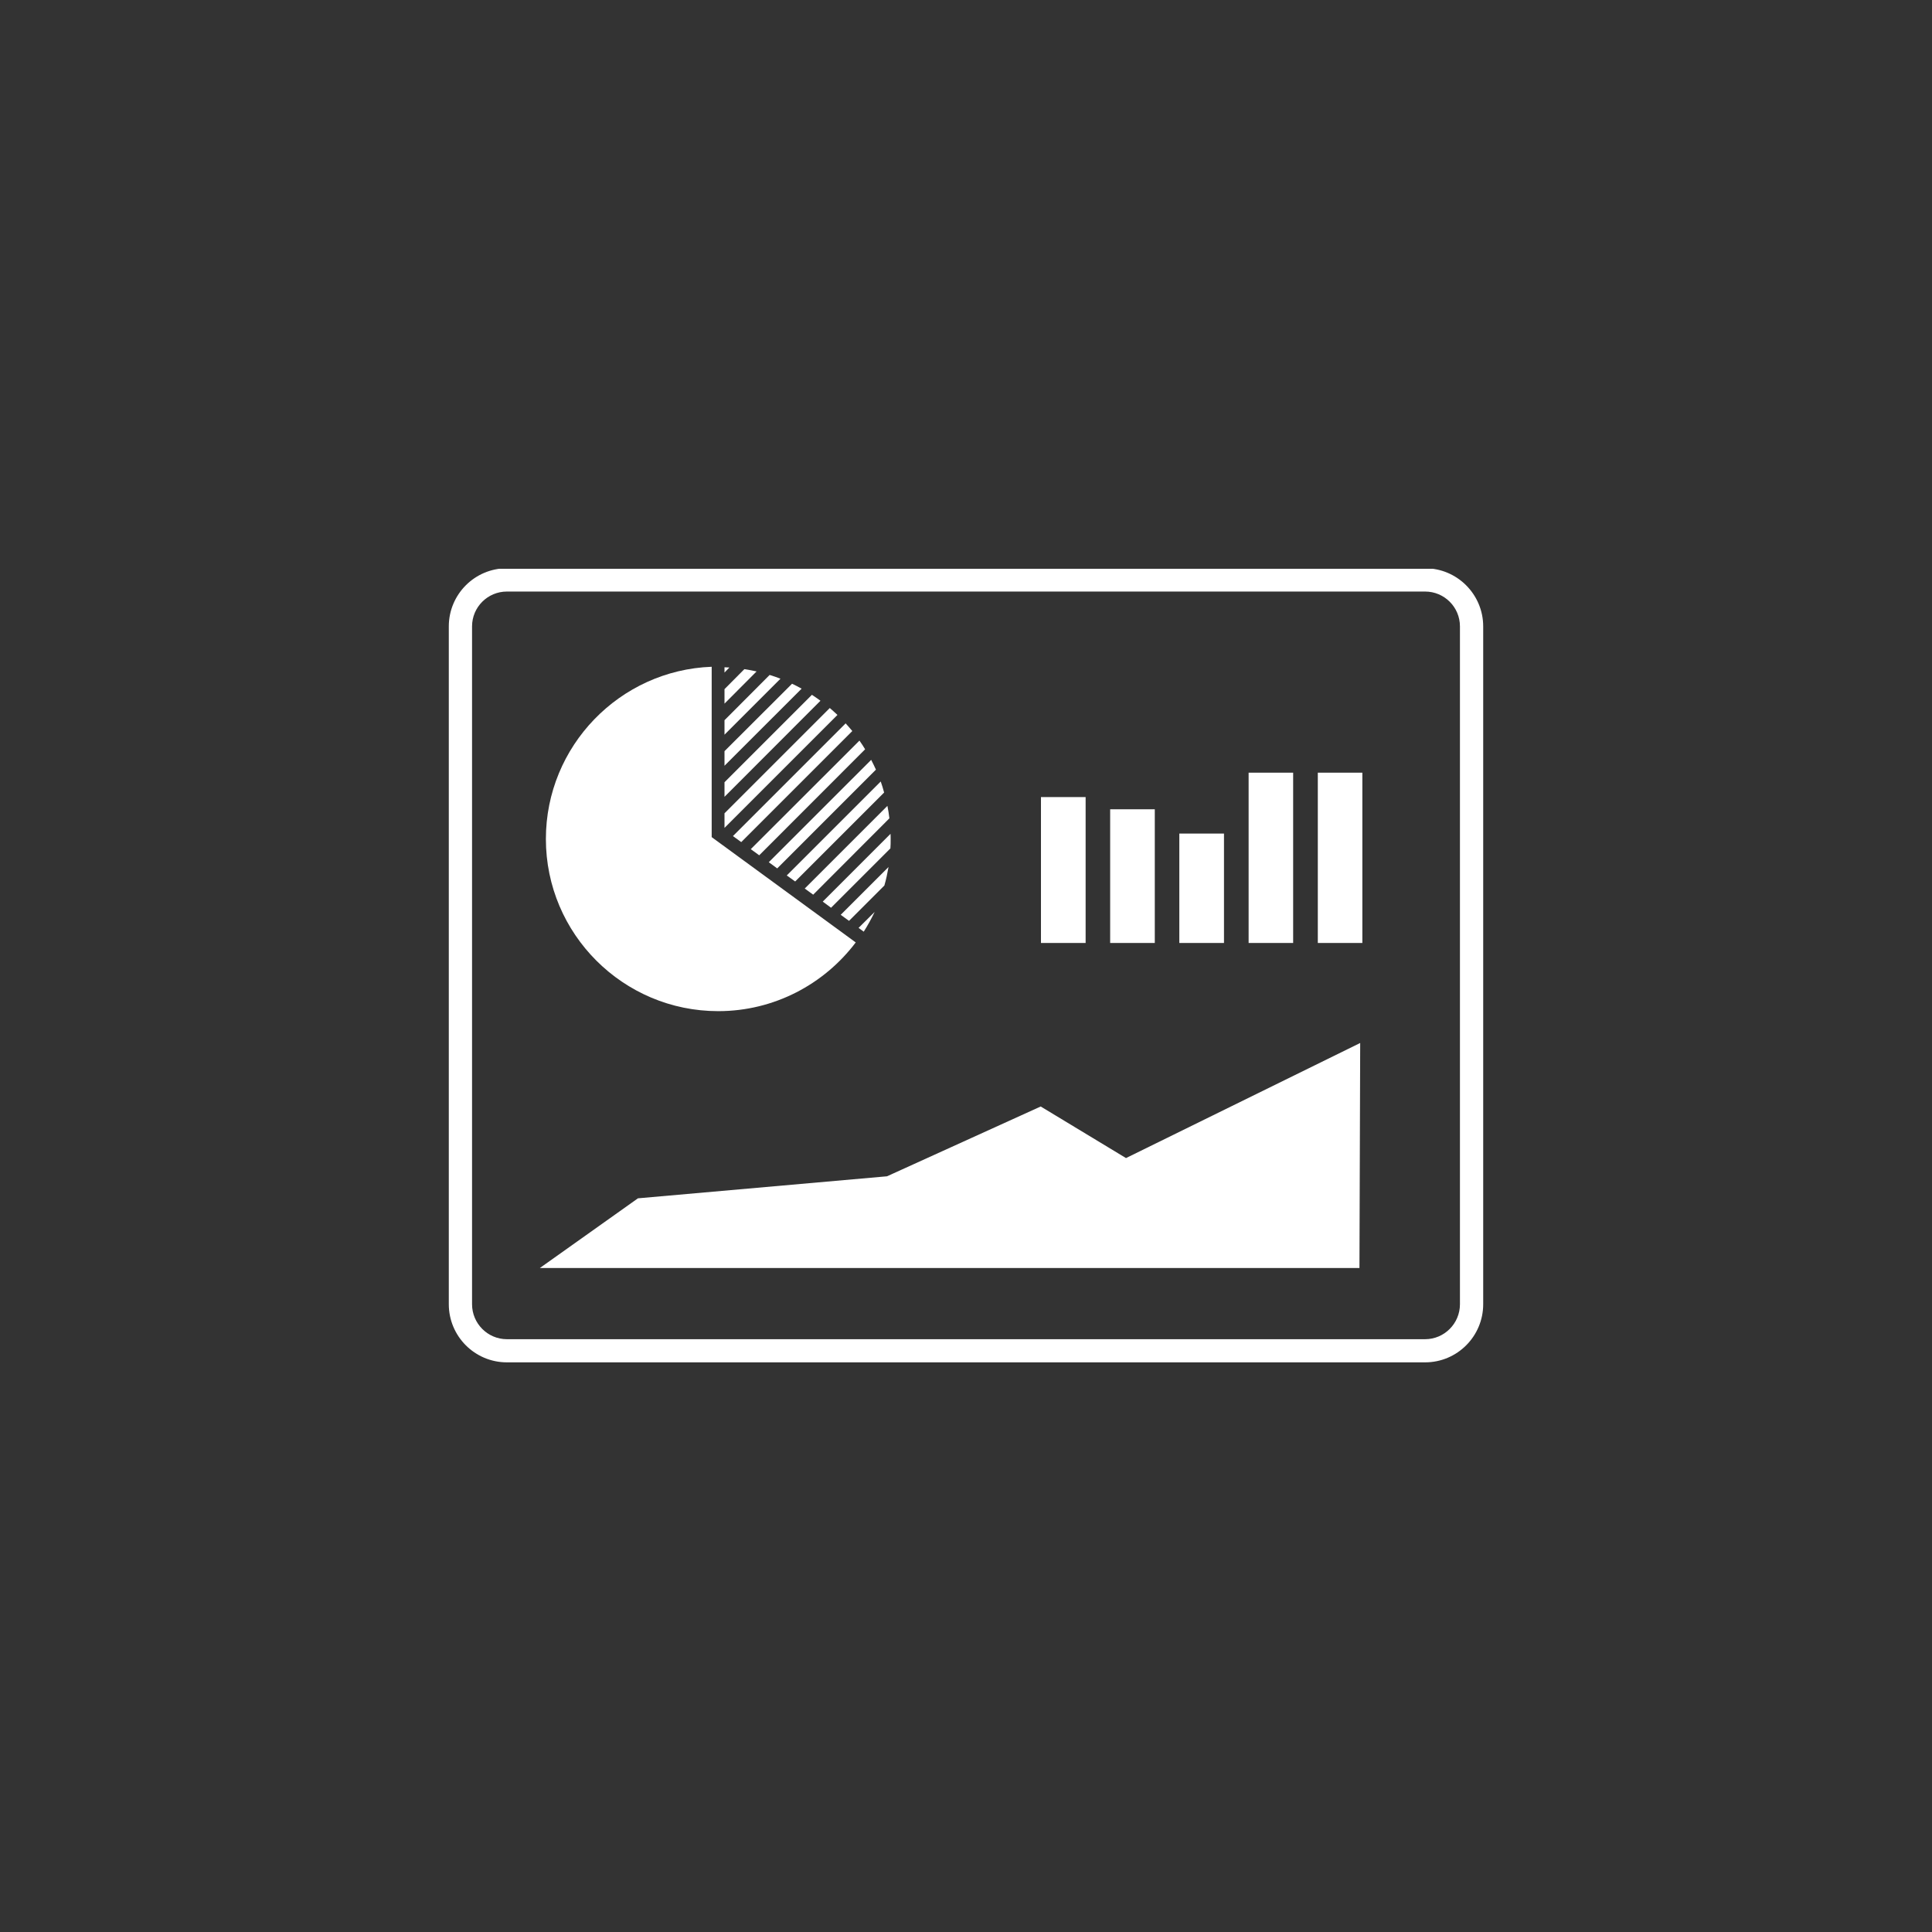 <svg xmlns="http://www.w3.org/2000/svg" xmlns:xlink="http://www.w3.org/1999/xlink" width="80" zoomAndPan="magnify" viewBox="0 0 60 60" height="80" preserveAspectRatio="xMidYMid meet" version="1.0"><rect x="0" y="0" width="60" height="60" fill="#333333" stroke="none"/><defs><clipPath id="4424c324f0"><path d="M 13.875 17.664 L 46.125 17.664 L 46.125 42.414 L 13.875 42.414 Z M 13.875 17.664 " clip-rule="nonzero"/></clipPath></defs><path fill="#ffffff" d="M 23.578 26.562 L 26.867 23.27 C 26.812 23.18 26.754 23.086 26.691 23 L 23.316 26.371 Z M 23.578 26.562 " fill-opacity="1" fill-rule="nonzero"/><path fill="#ffffff" d="M 23.02 26.152 L 26.469 22.703 C 26.402 22.621 26.332 22.543 26.262 22.465 L 22.762 25.965 Z M 23.02 26.152 " fill-opacity="1" fill-rule="nonzero"/><path fill="#ffffff" d="M 22.5 24.746 L 25.48 21.762 C 25.395 21.699 25.305 21.637 25.215 21.578 L 22.5 24.293 Z M 22.5 24.746 " fill-opacity="1" fill-rule="nonzero"/><path fill="#ffffff" d="M 22.5 23.781 L 24.895 21.387 C 24.797 21.332 24.699 21.281 24.598 21.234 L 22.5 23.328 Z M 22.5 23.781 " fill-opacity="1" fill-rule="nonzero"/><path fill="#ffffff" d="M 22.5 22.816 L 24.238 21.078 C 24.129 21.035 24.016 20.996 23.902 20.961 L 22.5 22.367 Z M 22.5 22.816 " fill-opacity="1" fill-rule="nonzero"/><path fill="#ffffff" d="M 22.5 21.852 L 23.496 20.852 C 23.375 20.824 23.246 20.801 23.117 20.781 L 22.5 21.402 Z M 22.5 21.852 " fill-opacity="1" fill-rule="nonzero"/><path fill="#ffffff" d="M 22.5 25.711 L 26.008 22.203 C 25.93 22.129 25.852 22.059 25.77 21.988 L 22.5 25.258 Z M 22.5 25.711 " fill-opacity="1" fill-rule="nonzero"/><path fill="#ffffff" d="M 22.652 20.73 C 22.602 20.727 22.551 20.727 22.5 20.723 L 22.5 20.887 Z M 22.652 20.73 " fill-opacity="1" fill-rule="nonzero"/><path fill="#ffffff" d="M 24.137 26.969 L 27.203 23.902 C 27.156 23.801 27.109 23.699 27.055 23.598 L 23.875 26.777 Z M 24.137 26.969 " fill-opacity="1" fill-rule="nonzero"/><path fill="#ffffff" d="M 25.254 27.785 L 27.621 25.414 C 27.605 25.285 27.586 25.152 27.559 25.027 L 24.992 27.594 Z M 25.254 27.785 " fill-opacity="1" fill-rule="nonzero"/><path fill="#ffffff" d="M 24.695 27.375 L 27.457 24.613 C 27.426 24.496 27.391 24.383 27.352 24.27 L 24.434 27.188 Z M 24.695 27.375 " fill-opacity="1" fill-rule="nonzero"/><path fill="#ffffff" d="M 26.367 28.598 L 27.465 27.5 C 27.52 27.312 27.559 27.121 27.594 26.926 L 26.109 28.41 Z M 26.367 28.598 " fill-opacity="1" fill-rule="nonzero"/><path fill="#ffffff" d="M 25.809 28.191 L 27.652 26.348 C 27.66 26.254 27.66 26.164 27.66 26.066 C 27.66 26.008 27.66 25.953 27.656 25.895 L 25.551 28 Z M 25.809 28.191 " fill-opacity="1" fill-rule="nonzero"/><path fill="#ffffff" d="M 26.824 28.934 C 26.949 28.738 27.062 28.531 27.164 28.32 L 26.664 28.816 Z M 26.824 28.934 " fill-opacity="1" fill-rule="nonzero"/><g clip-path="url(#4424c324f0)"><path fill="#ffffff" d="M 44.258 42.309 L 15.742 42.309 C 14.746 42.309 13.938 41.5 13.938 40.504 L 13.938 19.453 C 13.938 18.457 14.746 17.648 15.742 17.648 L 44.258 17.648 C 45.254 17.648 46.062 18.461 46.062 19.453 L 46.062 40.504 C 46.062 41.5 45.254 42.309 44.258 42.309 Z M 15.742 18.371 C 15.145 18.371 14.66 18.855 14.66 19.453 L 14.66 40.504 C 14.66 41.102 15.145 41.59 15.742 41.59 L 44.258 41.59 C 44.855 41.59 45.34 41.102 45.34 40.504 L 45.34 19.453 C 45.34 18.855 44.855 18.371 44.258 18.371 Z M 15.742 18.371 " fill-opacity="1" fill-rule="nonzero"/></g><path fill="#ffffff" d="M 32.328 24.754 L 33.715 24.754 L 33.715 29.285 L 32.328 29.285 Z M 32.328 24.754 " fill-opacity="1" fill-rule="nonzero"/><path fill="#ffffff" d="M 34.477 25.133 L 35.863 25.133 L 35.863 29.285 L 34.477 29.285 Z M 34.477 25.133 " fill-opacity="1" fill-rule="nonzero"/><path fill="#ffffff" d="M 36.625 25.887 L 38.012 25.887 L 38.012 29.285 L 36.625 29.285 Z M 36.625 25.887 " fill-opacity="1" fill-rule="nonzero"/><path fill="#ffffff" d="M 38.777 23.996 L 40.16 23.996 L 40.16 29.285 L 38.777 29.285 Z M 38.777 23.996 " fill-opacity="1" fill-rule="nonzero"/><path fill="#ffffff" d="M 40.926 23.996 L 42.309 23.996 L 42.309 29.285 L 40.926 29.285 Z M 40.926 23.996 " fill-opacity="1" fill-rule="nonzero"/><path fill="#ffffff" d="M 42.242 32.391 L 34.969 35.965 L 32.32 34.363 L 27.547 36.531 L 19.812 37.215 L 16.766 39.379 L 42.219 39.379 Z M 42.242 32.391 " fill-opacity="1" fill-rule="nonzero"/><path fill="#ffffff" d="M 22.305 31.402 C 19.352 31.402 16.953 29.004 16.953 26.055 C 16.953 23.172 19.246 20.812 22.102 20.707 L 22.102 26 L 22.105 26 L 26.578 29.27 C 26.574 29.27 26.574 29.27 26.574 29.27 C 25.598 30.562 24.047 31.402 22.305 31.402 Z M 22.305 31.402 " fill-opacity="1" fill-rule="nonzero"/></svg>